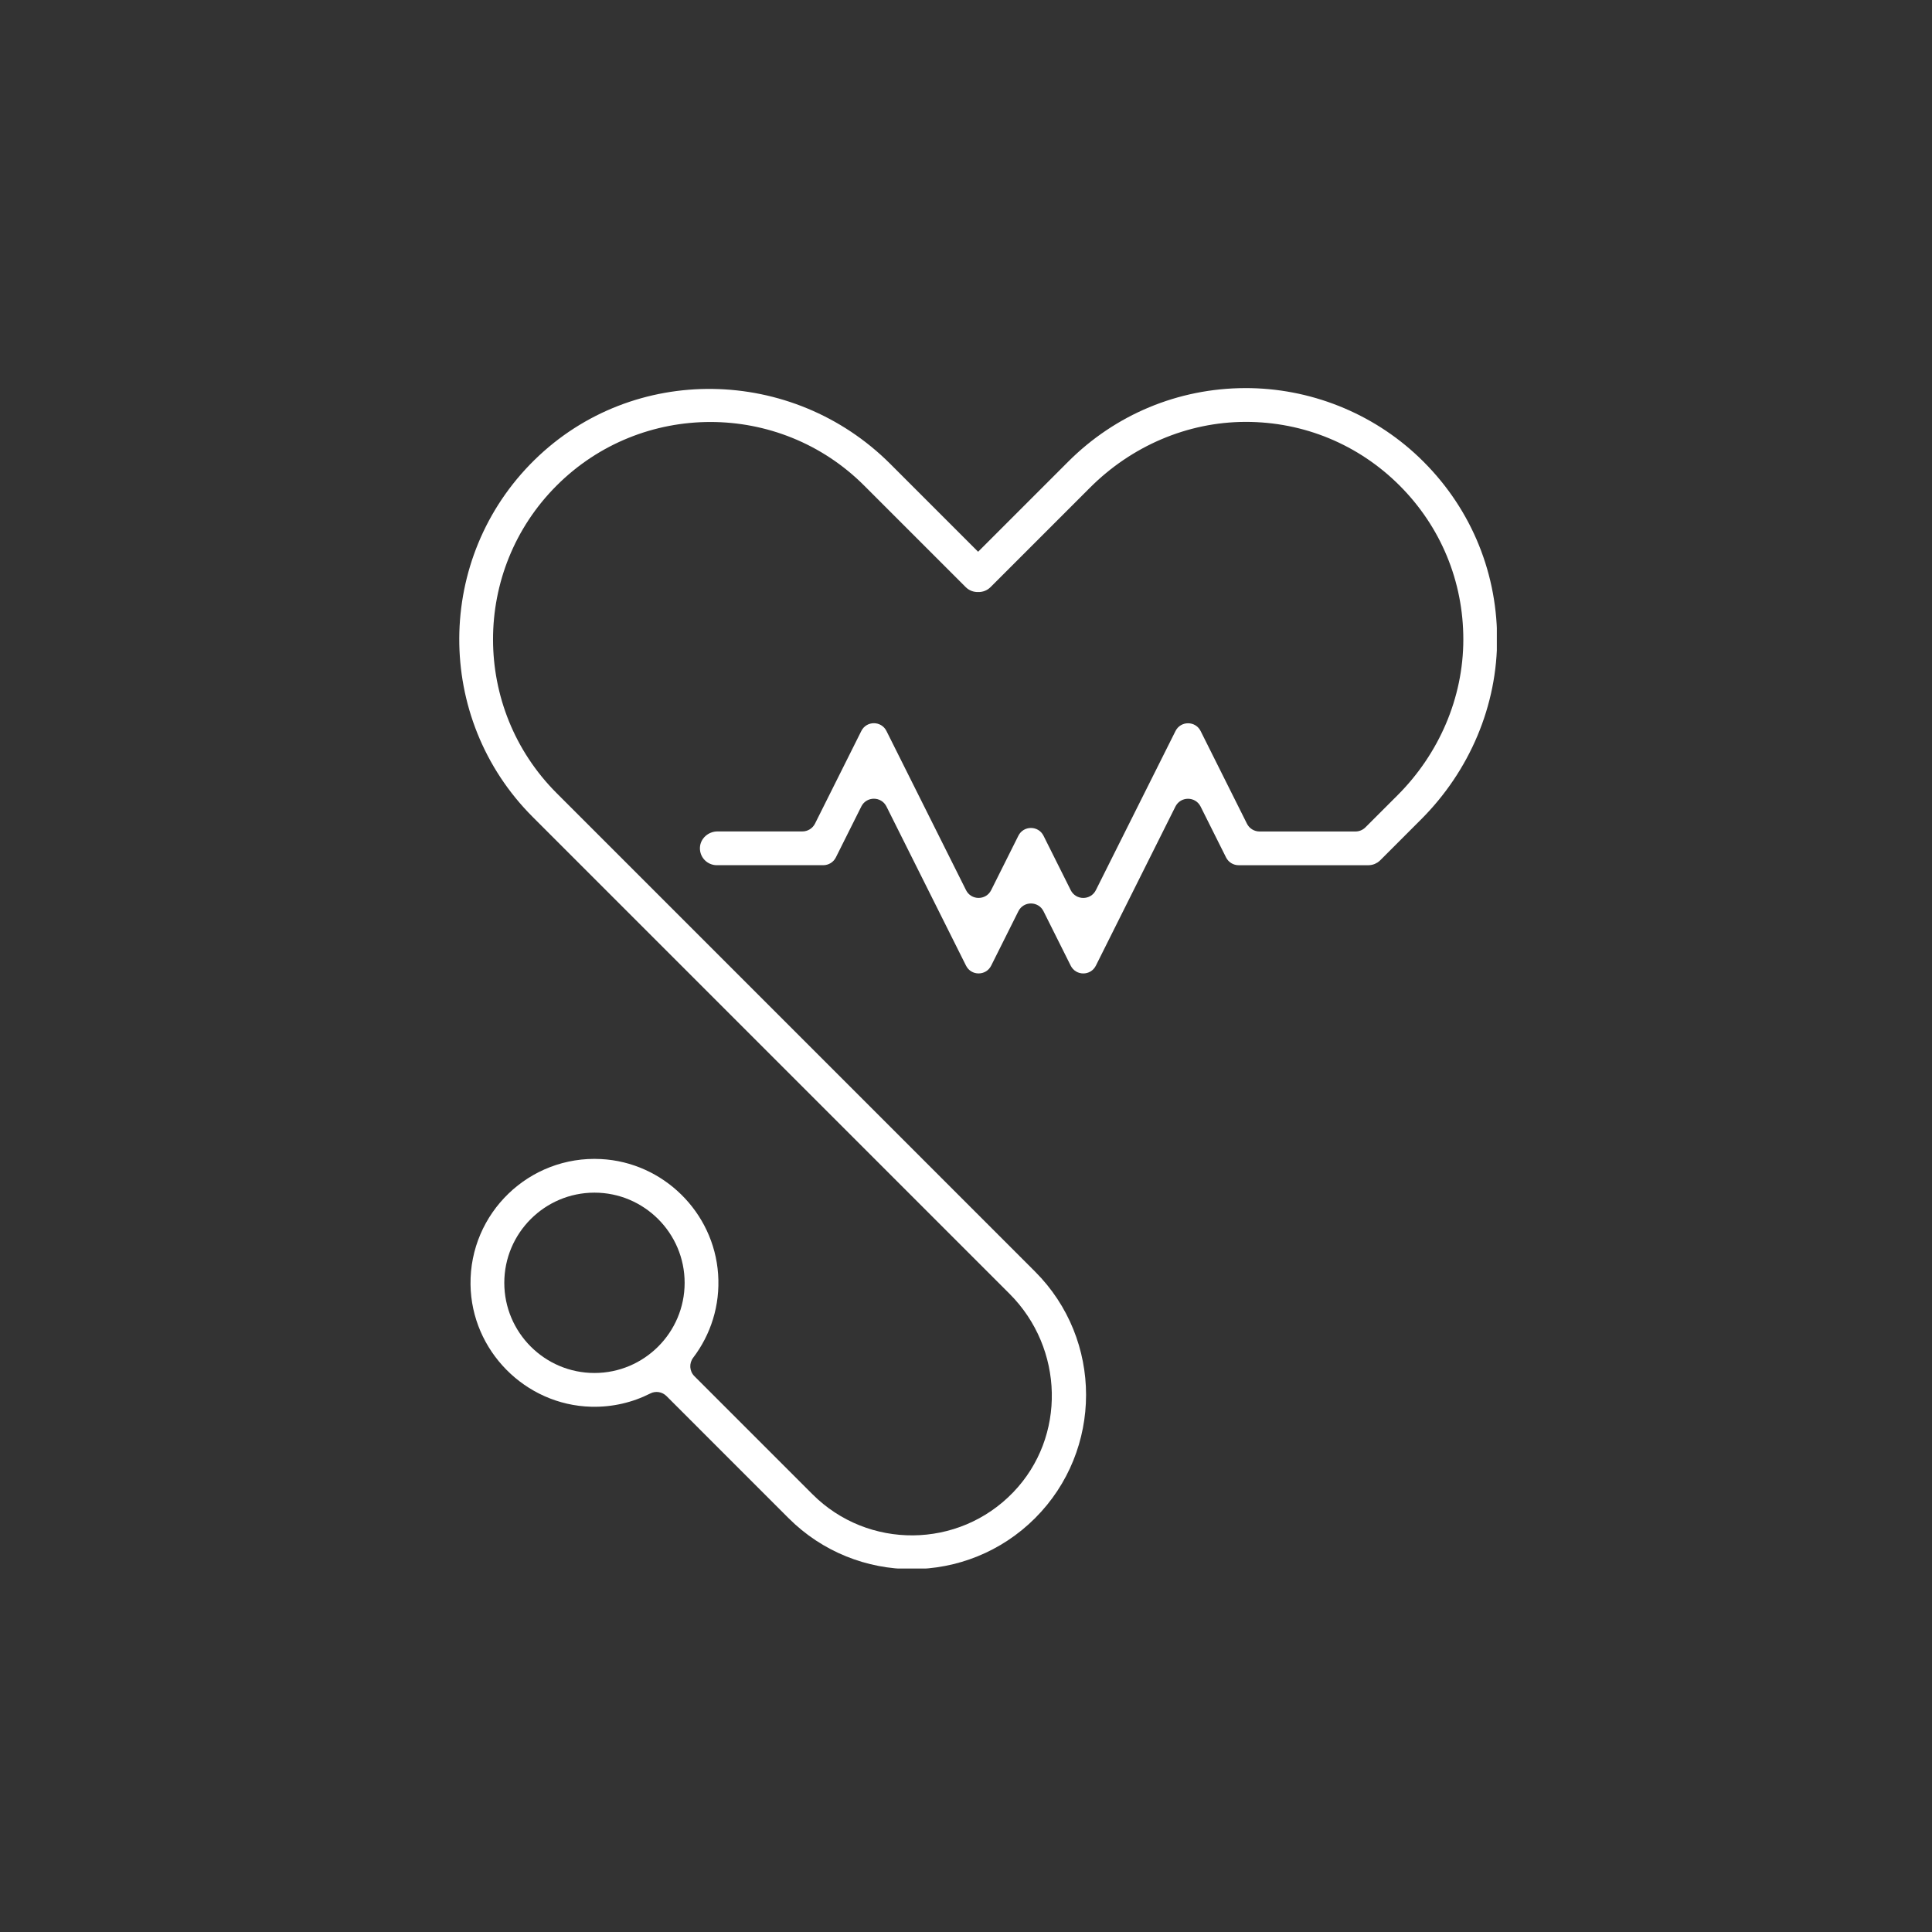 <svg xmlns="http://www.w3.org/2000/svg" xmlns:xlink="http://www.w3.org/1999/xlink" width="500" zoomAndPan="magnify" viewBox="0 0 375 375" height="500" preserveAspectRatio="xMidYMid meet" version="1.0"><rect x="0" y="0" width="375" height="375" fill="#333333" stroke="none"/><defs><clipPath id="132b65ef9a"><path d="M 89 75 L 290.535 75 L 290.535 304.453 L 89 304.453 Z M 89 75 " clip-rule="nonzero"/></clipPath></defs><g clip-path="url(#132b65ef9a)"><path fill="#ffffff" d="M 275.438 88.77 C 266.355 80.113 254.18 75.285 241.633 75.328 C 228.676 75.379 216.5 80.445 207.332 89.613 L 189.852 107.094 L 172.809 90.051 C 153.828 71.066 122.914 70.473 103.75 89.273 C 84.391 108.254 84.273 139.453 103.402 158.574 L 195.961 251.133 C 206.523 261.695 207.016 278.898 196.66 289.656 C 186.062 300.672 168.469 300.801 157.707 290.039 L 134.781 267.113 C 133.812 266.148 133.715 264.617 134.547 263.527 C 137.934 259.074 139.805 253.414 139.387 247.32 C 138.559 235.281 128.719 225.602 116.668 224.973 C 102.711 224.246 91.141 235.48 91.328 249.324 C 91.496 262.145 101.945 272.723 114.762 273.047 C 118.895 273.152 122.801 272.207 126.238 270.465 C 127.281 269.934 128.547 270.156 129.371 270.98 L 153.059 294.672 C 159.656 301.27 168.32 304.566 176.984 304.566 C 185.648 304.566 194.316 301.266 200.91 294.672 C 214.102 281.48 214.102 260.012 200.91 246.82 L 108.043 153.945 C 91.582 137.484 91.582 110.707 108.043 94.25 C 124.5 77.793 151.281 77.793 167.734 94.25 L 187.449 113.965 C 188.109 114.625 188.984 114.938 189.852 114.914 C 190.723 114.938 191.594 114.625 192.258 113.965 L 211.578 94.645 C 219.59 86.629 230.406 81.91 241.734 81.887 C 253.043 81.867 263.676 86.258 271.668 94.25 C 279.656 102.242 284.047 112.859 284.031 124.164 C 284.016 135.496 279.289 146.324 271.277 154.344 L 265.031 160.586 C 264.52 161.098 263.82 161.391 263.094 161.391 L 244.477 161.391 C 243.445 161.391 242.496 160.805 242.035 159.883 L 233.043 141.898 C 232.039 139.883 229.164 139.883 228.16 141.898 L 212.707 172.777 C 211.703 174.793 208.828 174.793 207.824 172.777 L 202.547 162.219 C 201.543 160.203 198.668 160.203 197.664 162.219 L 192.387 172.773 C 191.383 174.789 188.508 174.789 187.504 172.773 L 172.062 141.887 C 171.055 139.871 168.184 139.871 167.18 141.887 L 158.188 159.871 C 157.723 160.793 156.777 161.379 155.746 161.379 L 139.27 161.379 C 137.473 161.379 135.91 162.762 135.855 164.559 C 135.801 166.414 137.289 167.934 139.133 167.934 L 159.797 167.934 C 160.832 167.934 161.781 167.348 162.238 166.426 L 167.18 156.543 C 168.184 154.527 171.055 154.527 172.062 156.543 L 187.504 187.43 C 188.508 189.445 191.383 189.445 192.387 187.43 L 197.664 176.875 C 198.668 174.859 201.543 174.859 202.547 176.875 L 207.824 187.434 C 208.828 189.449 211.703 189.449 212.707 187.434 L 228.148 156.551 C 229.156 154.539 232.027 154.535 233.035 156.551 L 237.977 166.43 C 238.441 167.355 239.387 167.938 240.418 167.938 L 265.574 167.938 C 265.574 167.938 265.574 167.938 265.578 167.938 L 265.582 167.938 C 265.785 167.938 265.984 167.918 266.176 167.883 C 266.184 167.883 266.203 167.879 266.211 167.879 C 266.402 167.84 266.594 167.785 266.773 167.715 C 266.793 167.707 266.809 167.703 266.824 167.699 C 267.004 167.621 267.18 167.527 267.344 167.426 C 267.359 167.414 267.375 167.41 267.391 167.398 C 267.566 167.277 267.73 167.145 267.883 167 C 267.891 166.992 267.891 166.992 267.895 166.988 L 275.824 159.055 C 285.211 149.672 290.688 136.961 290.586 123.688 C 290.477 110.414 285.098 97.977 275.438 88.77 Z M 97.883 248.996 C 97.883 239.344 105.738 231.492 115.383 231.492 C 125.031 231.492 132.887 239.348 132.887 248.996 C 132.887 258.648 125.031 266.496 115.383 266.496 C 105.738 266.496 97.883 258.648 97.883 248.996 Z M 97.883 248.996 " fill-opacity="1" fill-rule="nonzero"/></g></svg>